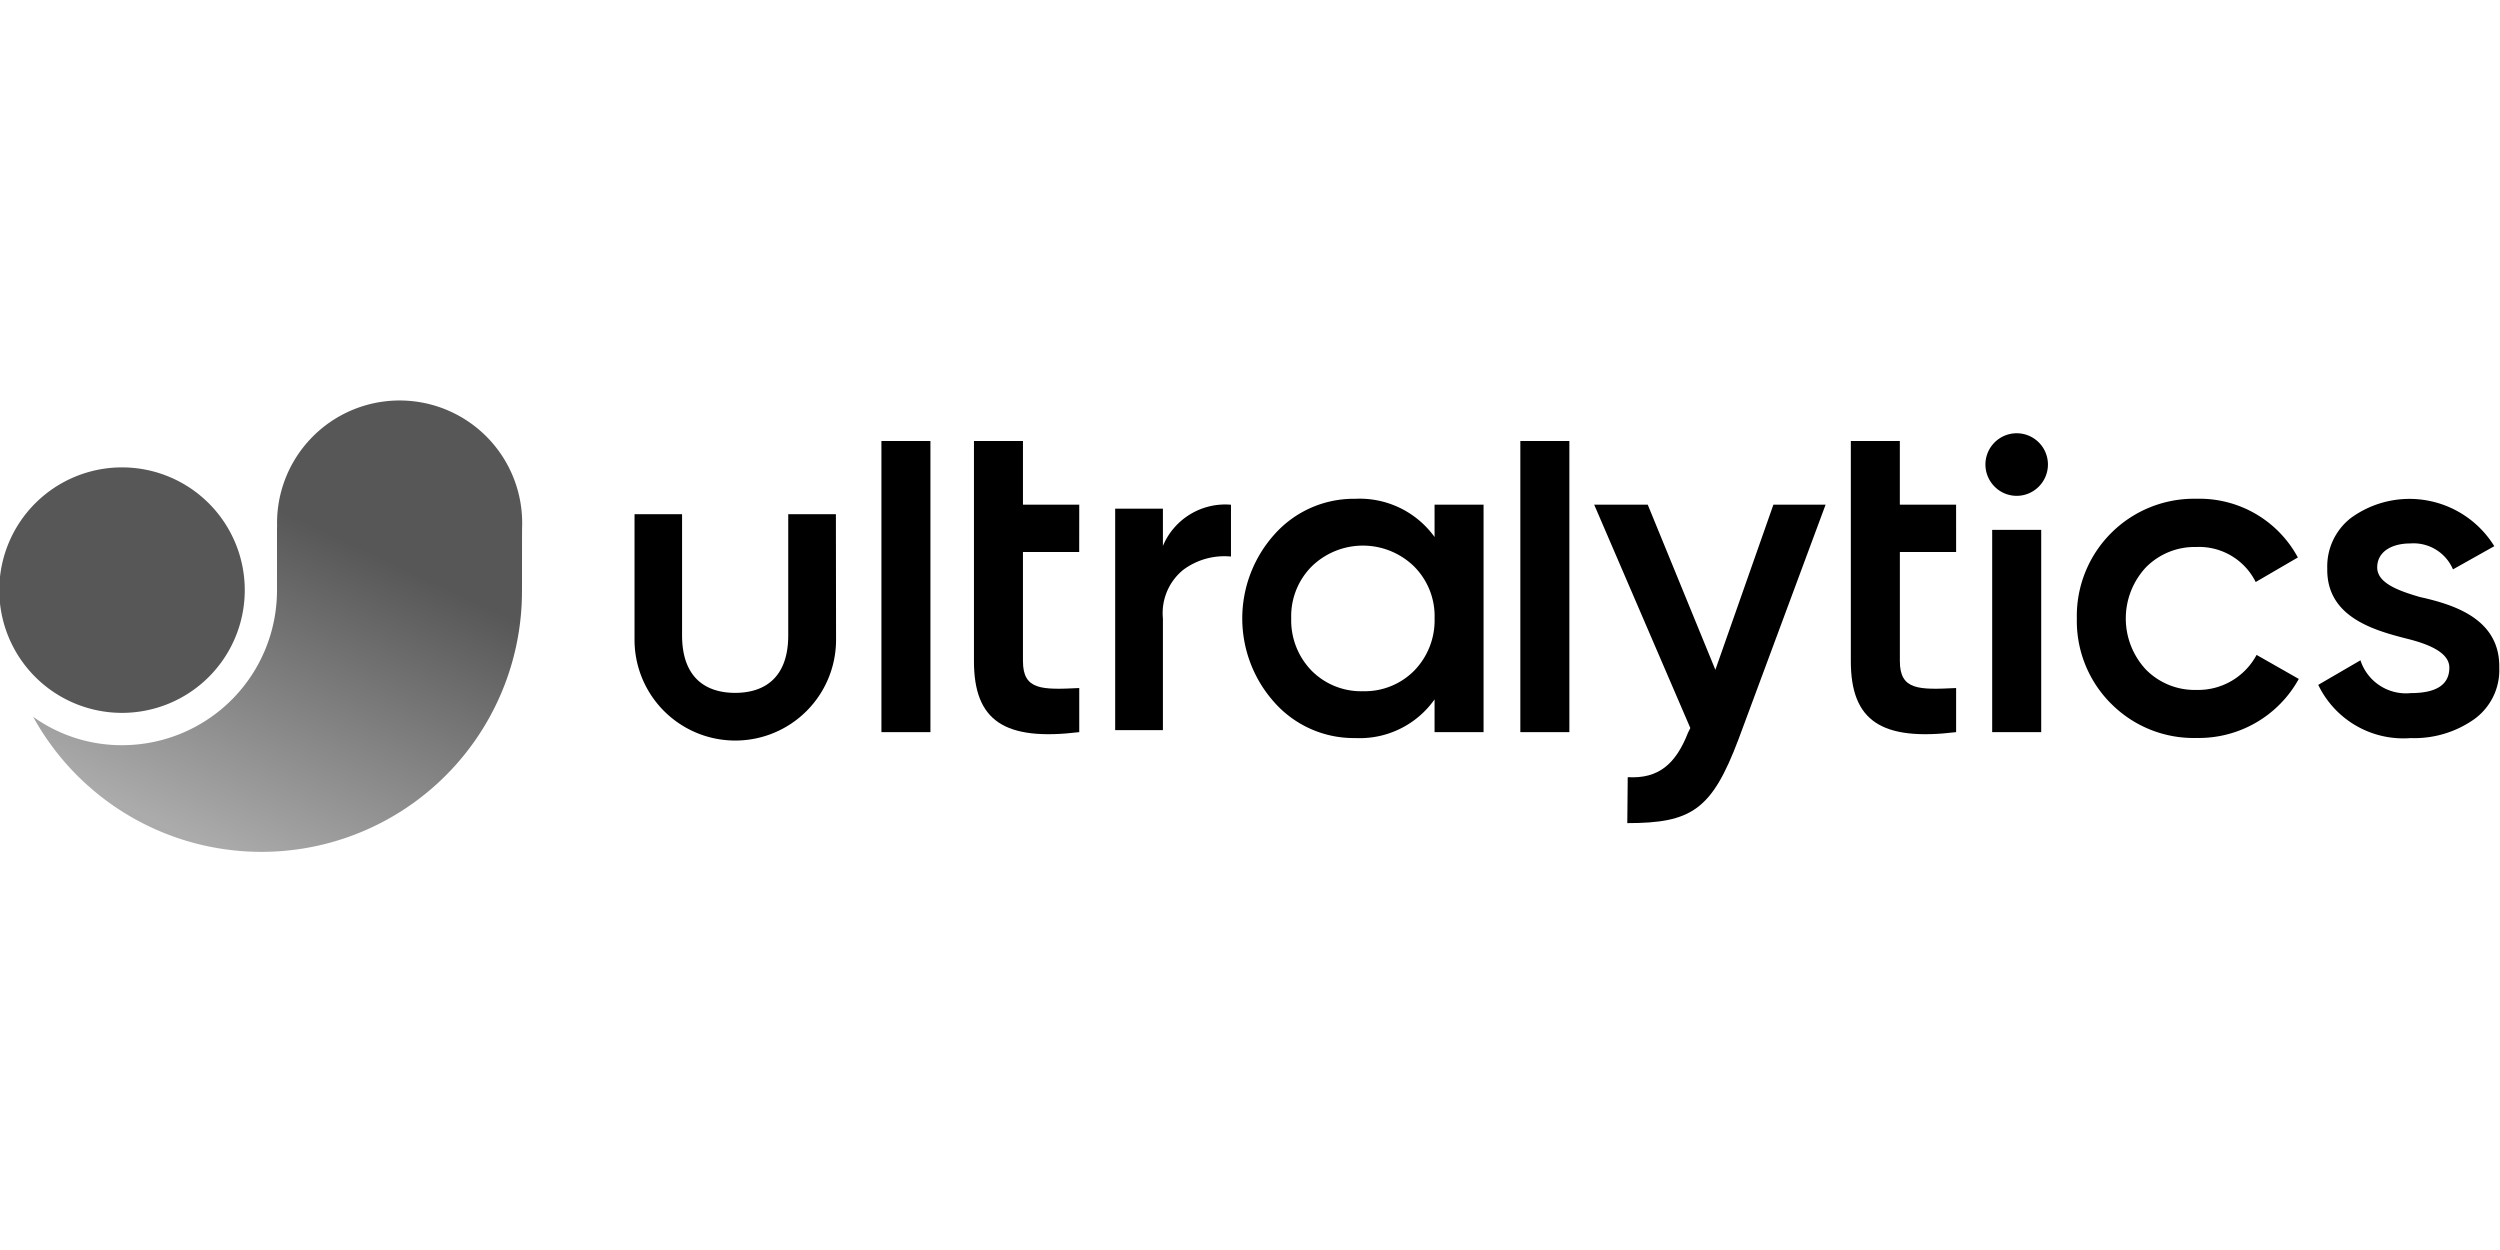 <svg xmlns="http://www.w3.org/2000/svg" xmlns:xlink="http://www.w3.org/1999/xlink" width="256" height="128" viewBox="0 0 256 128">
  <defs>
    <linearGradient id="linear-gradient" x1="0.728" y1="0.353" x2="0.399" y2="1" gradientUnits="objectBoundingBox">
      <stop offset="0"/>
      <stop offset="1" stop-opacity="0.502"/>
    </linearGradient>
    <clipPath id="clip-Ultralytics_2-1">
      <rect width="256" height="128"/>
    </clipPath>
  </defs>
  <g id="Ultralytics_2-1" clip-path="url(#clip-Ultralytics_2-1)">
    <g id="Ultralytics" transform="translate(-0.436 7.951)">
      <g id="Text">
        <path id="Path_2665" data-name="Path 2665" d="M134.057,38.817a10.318,10.318,0,1,1-20.636,0l0-12.857h4.868v12.4c0,4.309,2.392,5.892,5.436,5.892s5.436-1.582,5.436-5.892V25.96h4.88Z" transform="translate(-48.009 18.746)"/>
        <path id="Path_2666" data-name="Path 2666" d="M162.409,12.916h-5.018V42.729h5.018Z" transform="translate(-66.697 24.291)"/>
        <path id="Path_2667" data-name="Path 2667" d="M184.638,24.284h-5.759V35.464c0,2.98,1.952,2.934,5.764,2.749v4.516c-7.669.933-10.782-1.164-10.782-7.267V12.916h5.018v6.522h5.764Z" transform="translate(-73.692 24.291)"/>
        <path id="Path_2668" data-name="Path 2668" d="M276.2,12.916H271.18V42.729H276.2Z" transform="translate(-115.061 24.291)"/>
        <path id="Path_2669" data-name="Path 2669" d="M340.821,24.284H335.06V35.464c0,2.98,1.952,2.934,5.761,2.749v4.516c-7.669.933-10.782-1.164-10.782-7.267V12.916h5.018v6.522h5.761Z" transform="translate(-140.078 24.291)"/>
        <path id="Path_2670" data-name="Path 2670" d="M354.685,21.387h5.021V42.1h-5.021Zm.246-4.43a3.2,3.2,0,1,1,4.527,0,3.182,3.182,0,0,1-4.527,0Z" transform="translate(-150.25 24.92)"/>
        <path id="Path_2671" data-name="Path 2671" d="M302.678,24.259h5.345L299.1,48.294c-2.722,7.2-4.787,8.572-11.382,8.572l.044-4.706c3.16.187,4.922-1.351,6.18-4.565l.231-.465-9.844-22.871h5.483l6.925,16.907Z" transform="translate(-120.647 19.471)"/>
        <path id="Path_2672" data-name="Path 2672" d="M373.771,44.168a11.961,11.961,0,0,1-3.485-8.71,12,12,0,0,1,12.268-12.251,11.441,11.441,0,0,1,10.364,6.01L388.6,31.732a6.465,6.465,0,0,0-6.089-3.586,7,7,0,0,0-5.168,2.1,7.679,7.679,0,0,0,0,10.435,7,7,0,0,0,5.168,2.1,6.783,6.783,0,0,0,6.18-3.586l4.322,2.461A11.693,11.693,0,0,1,382.554,47.7a11.9,11.9,0,0,1-8.783-3.537Z" transform="translate(-157.181 19.916)"/>
        <path id="Path_2673" data-name="Path 2673" d="M423.72,33.264c3.578.792,8.225,2.284,8.121,7.268a6.187,6.187,0,0,1-2.6,5.264,10.627,10.627,0,0,1-6.458,1.91,9.665,9.665,0,0,1-9.48-5.449l4.322-2.515A4.9,4.9,0,0,0,422.79,43.1c2.648,0,3.938-.886,3.938-2.609,0-1.491-1.952-2.375-4.415-2.98-3.485-.886-8.178-2.281-8.085-7.174a6.28,6.28,0,0,1,2.417-5.168,10.2,10.2,0,0,1,14.685,2.887l-4.23,2.375a4.388,4.388,0,0,0-4.368-2.655c-1.9,0-3.391.839-3.391,2.461C419.354,31.773,421.306,32.565,423.72,33.264Z" transform="translate(-175.479 19.922)"/>
        <path id="Path_2674" data-name="Path 2674" d="M233.988,42.916a7.137,7.137,0,0,0,5.252-2.1,7.383,7.383,0,0,0,2.092-5.358,7.206,7.206,0,0,0-2.092-5.311,7.506,7.506,0,0,0-10.5,0,7.206,7.206,0,0,0-2.089,5.311,7.383,7.383,0,0,0,2.089,5.358A7.137,7.137,0,0,0,233.988,42.916Zm7.341-19.1h5.018V47.107h-5.018V43.752a9.374,9.374,0,0,1-8.121,3.96,10.863,10.863,0,0,1-8.178-3.539,12.881,12.881,0,0,1,0-17.422,10.863,10.863,0,0,1,8.178-3.539,9.45,9.45,0,0,1,8.122,3.913Z" transform="translate(-93.994 19.914)"/>
        <path id="Path_2675" data-name="Path 2675" d="M203.911,28.5a6.921,6.921,0,0,1,6.97-4.218v5.306a7.056,7.056,0,0,0-4.888,1.361,5.705,5.705,0,0,0-2.082,4.986V47.365h-4.888V24.688h4.888Z" transform="translate(-84.393 19.451)"/>
      </g>
      <g id="Logo">
        <path id="Path_2676" data-name="Path 2676" d="M31.27,19.227v6.416A15.859,15.859,0,0,1,15.458,41.534,15.544,15.544,0,0,1,6.3,38.627,26.675,26.675,0,0,0,56.353,26.063V26c.012-.335,0-6.539.017-6.812a12.551,12.551,0,1,0-25.088.037Z" transform="translate(-2.469 26.822)" opacity="0.66" fill="url(#linear-gradient)"/>
        <path id="Path_2677" data-name="Path 2677" d="M12.964,17.618A12.569,12.569,0,1,0,25.5,30.187,12.569,12.569,0,0,0,12.964,17.618Z" transform="translate(0 22.291)" opacity="0.66"/>
      </g>
    </g>
  </g>
</svg>
